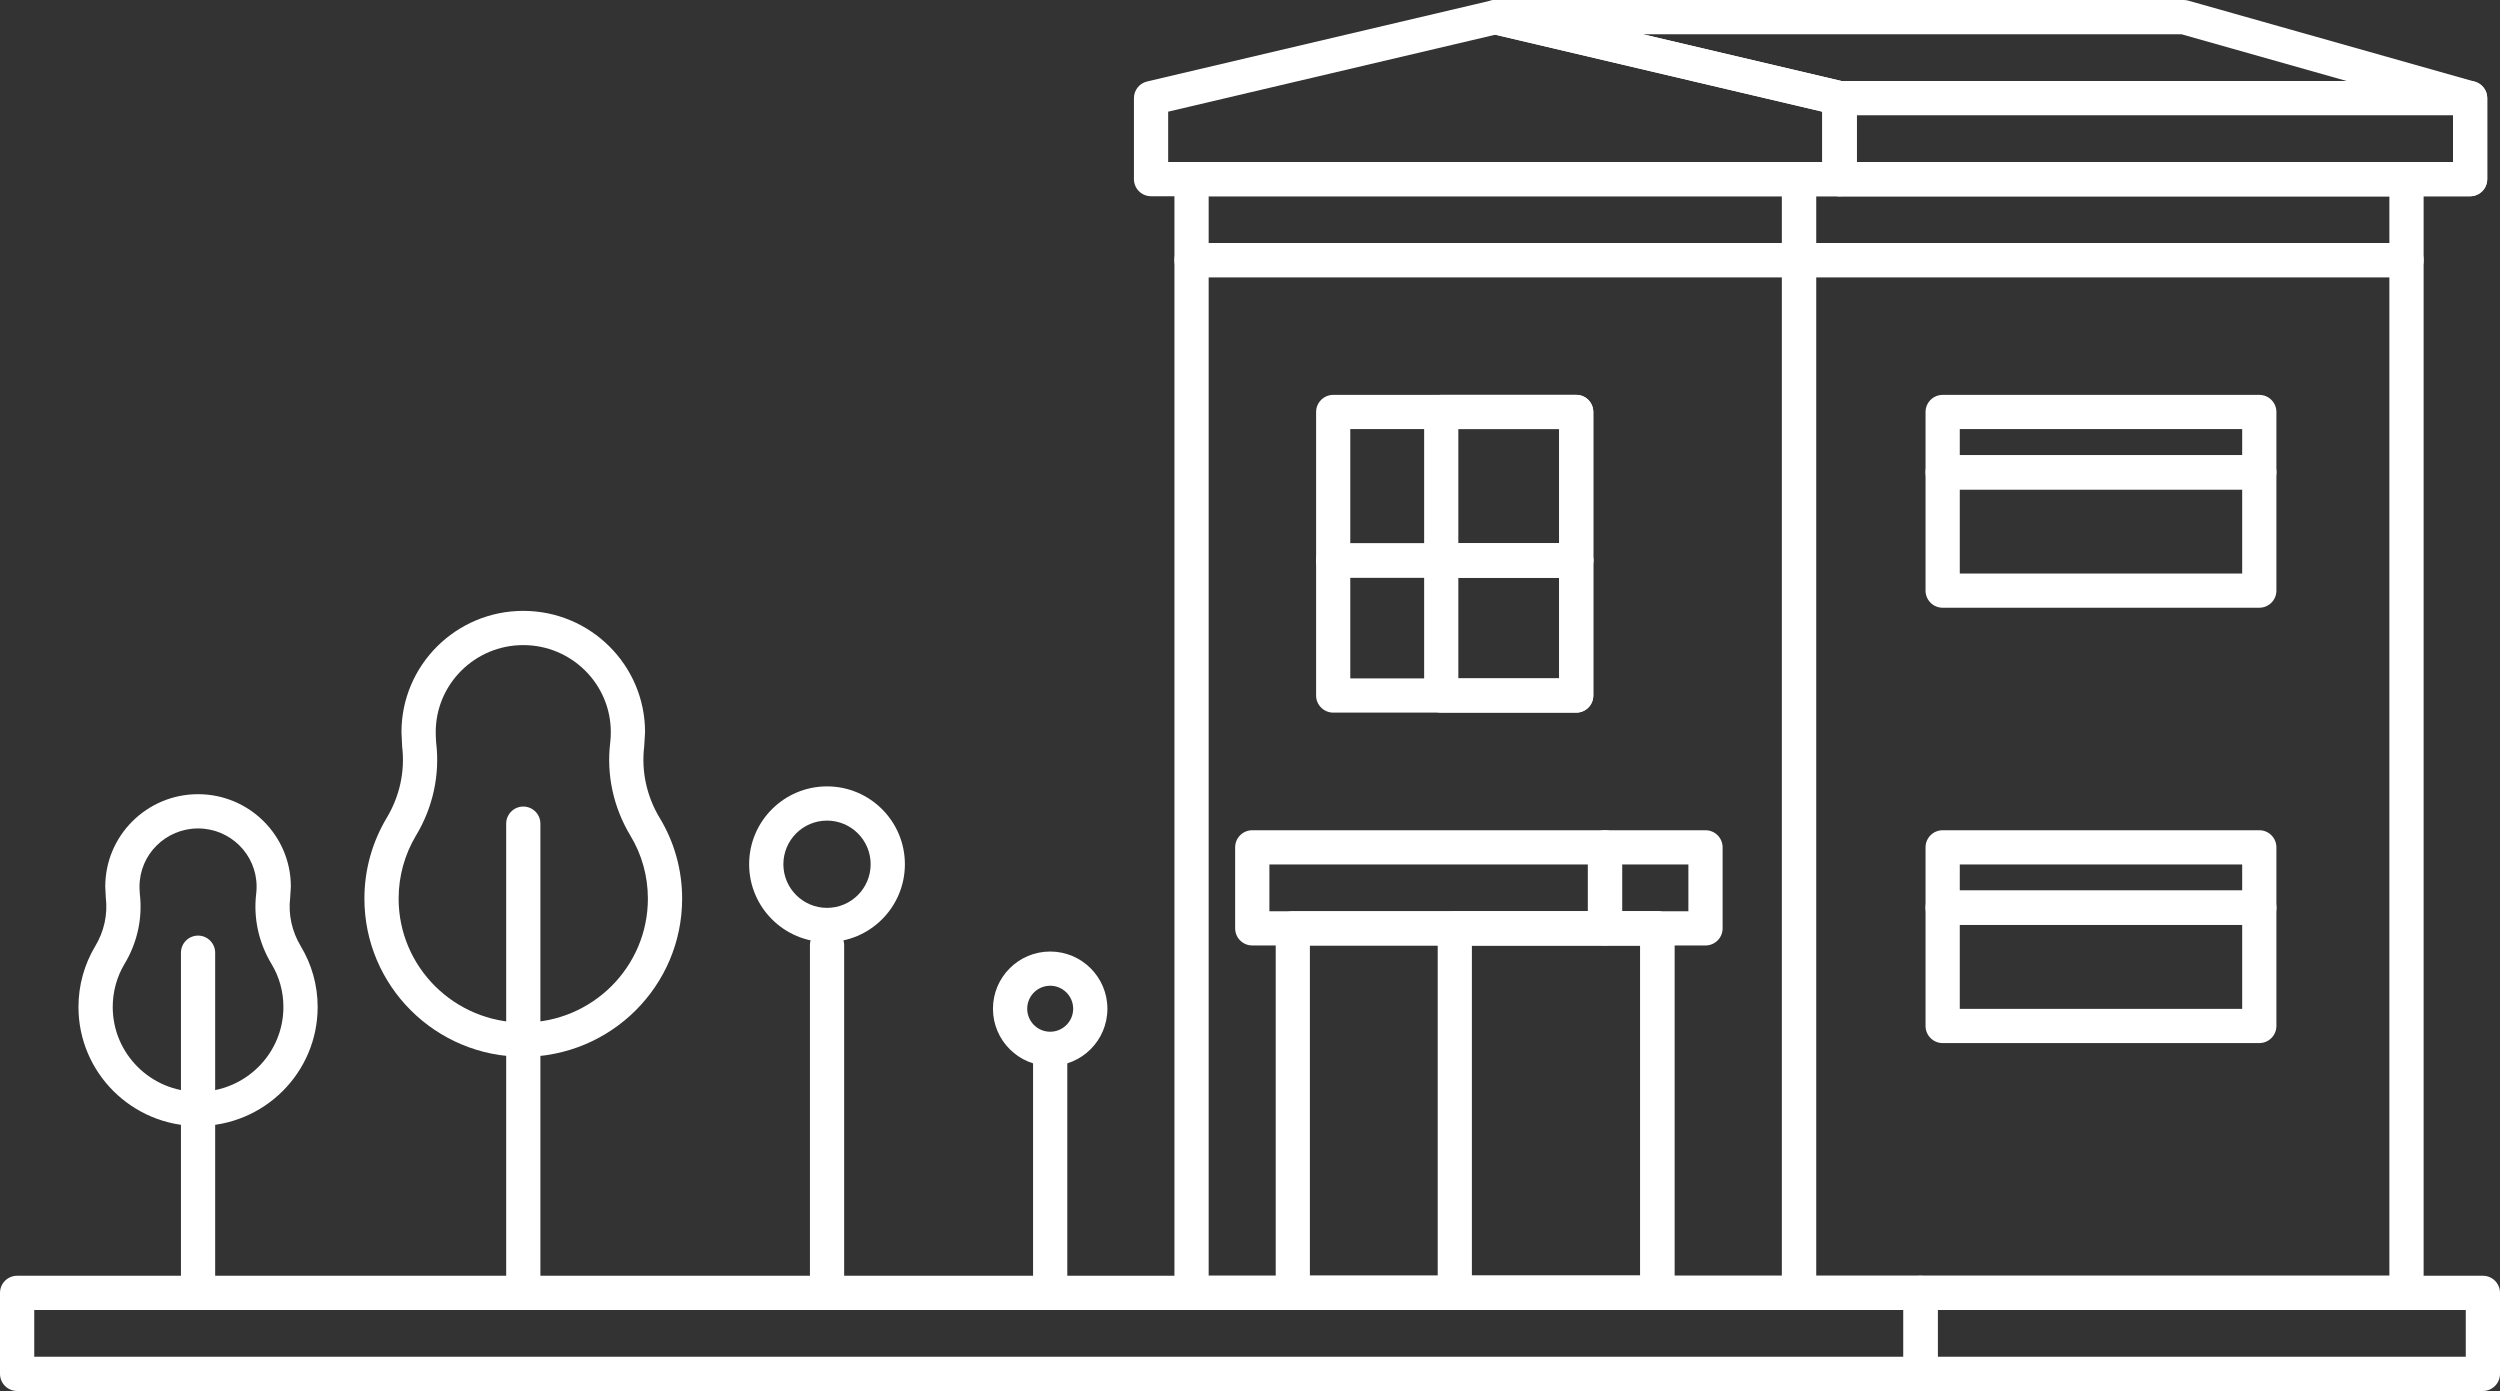 <?xml version="1.0" encoding="UTF-8"?>
<!-- Generator: Adobe Illustrator 17.0.0, SVG Export Plug-In . SVG Version: 6.00 Build 0)  -->
<svg xmlns="http://www.w3.org/2000/svg" xmlns:xlink="http://www.w3.org/1999/xlink" version="1.1" id="Layer_1" x="0px" y="0px" width="134.328px" height="74.739px" viewBox="0 0 134.328 74.739" xml:space="preserve">
<rect x="0" y="0" width="134.328" height="74.739" fill="#333333" stroke="none"/>
<g>
	<defs>
		<rect id="SVGID_1_" width="134.328" height="74.739"></rect>
	</defs>
	<clipPath id="SVGID_2_">
		<use xlink:href="#SVGID_1_" overflow="visible"></use>
	</clipPath>
	<path clip-path="url(#SVGID_2_)" fill-rule="evenodd" clip-rule="evenodd" fill="#FFFFFF" d="M0,73.82   c0,0.507,0.413,0.919,0.92,0.919h102.275c0.509,0,0.921-0.412,0.921-0.919v-4.352c0-0.509-0.412-0.92-0.921-0.92H0.92   c-0.507,0-0.92,0.411-0.92,0.92V73.82z M1.84,70.387h100.437v2.512H1.84V70.387z"></path>
	<path clip-path="url(#SVGID_2_)" fill-rule="evenodd" clip-rule="evenodd" fill="#FFFFFF" d="M102.275,73.82   c0,0.507,0.41,0.919,0.919,0.919h30.214c0.508,0,0.92-0.412,0.92-0.919v-4.352c0-0.509-0.412-0.92-0.92-0.92h-30.214   c-0.509,0-0.919,0.411-0.919,0.92V73.82z M104.113,70.387h28.376v2.512h-28.376V70.387z"></path>
	<path clip-path="url(#SVGID_2_)" fill-rule="evenodd" clip-rule="evenodd" fill="#FFFFFF" d="M20.767,43.963   c-0.002,0.002-0.002,0.004-0.003,0.006c-0.751,1.266-1.184,2.742-1.184,4.317c0,4.688,3.823,8.497,8.536,8.497   s8.536-3.809,8.536-8.497c0-1.578-0.433-3.055-1.193-4.318c-0.001,0-0.001-0.001-0.002-0.001c-0.709-1.173-1.005-2.521-0.843-3.856   l0.046-0.773c0-3.595-2.931-6.515-6.544-6.515c-3.612,0-6.544,2.92-6.544,6.515l0.036,0.775c0.163,1.332-0.133,2.679-0.84,3.85   H20.767z M22.341,44.914c0.923-1.526,1.303-3.28,1.094-5.016c-0.012-0.173-0.023-0.366-0.023-0.56c0-2.582,2.109-4.676,4.703-4.676   c2.597,0,4.705,2.094,4.705,4.676c0,0.187-0.011,0.372-0.031,0.553c-0.212,1.739,0.169,3.498,1.094,5.027   c0.593,0.984,0.929,2.137,0.929,3.368c0,3.675-3.002,6.657-6.697,6.657c-3.694,0-6.696-2.982-6.696-6.657   c0-1.233,0.338-2.387,0.925-3.378L22.341,44.914z"></path>
	<path clip-path="url(#SVGID_2_)" fill-rule="evenodd" clip-rule="evenodd" fill="#FFFFFF" d="M5.112,50.849   c-0.003,0.003-0.004,0.004-0.005,0.006c-0.566,0.954-0.891,2.064-0.891,3.252c0,3.529,2.879,6.396,6.426,6.396   s6.426-2.867,6.426-6.396c0-1.189-0.327-2.302-0.901-3.254v-0.001c-0.482-0.799-0.685-1.716-0.575-2.624l0.036-0.59   c0-2.739-2.233-4.965-4.986-4.965s-4.986,2.226-4.986,4.965l0.029,0.59C5.795,49.136,5.593,50.052,5.112,50.849L5.112,50.849z    M6.686,51.801c0.695-1.151,0.982-2.472,0.826-3.781c-0.008-0.119-0.016-0.25-0.016-0.382c0-1.726,1.411-3.125,3.146-3.125   s3.146,1.399,3.146,3.125c0,0.125-0.007,0.248-0.021,0.37c-0.159,1.312,0.128,2.64,0.827,3.796c0.404,0.672,0.634,1.46,0.634,2.303   c0,2.516-2.056,4.556-4.586,4.556s-4.585-2.04-4.585-4.556c0-0.844,0.23-1.635,0.632-2.312L6.686,51.801z"></path>
	<path clip-path="url(#SVGID_2_)" fill-rule="evenodd" clip-rule="evenodd" fill="#FFFFFF" d="M29.036,69.282V44.257   c0-0.507-0.411-0.92-0.919-0.92c-0.506,0-0.919,0.412-0.919,0.92v25.025c0,0.508,0.413,0.919,0.919,0.919   C28.625,70.201,29.036,69.79,29.036,69.282"></path>
	<path clip-path="url(#SVGID_2_)" fill-rule="evenodd" clip-rule="evenodd" fill="#FFFFFF" d="M11.561,69.282V51.191   c0-0.506-0.412-0.92-0.919-0.92c-0.508,0-0.919,0.414-0.919,0.92v18.091c0,0.509,0.411,0.92,0.919,0.92   C11.149,70.202,11.561,69.791,11.561,69.282"></path>
	<path clip-path="url(#SVGID_2_)" fill-rule="evenodd" clip-rule="evenodd" fill="#FFFFFF" d="M55.508,57.074v12.212   c0,0.505,0.412,0.918,0.92,0.918s0.919-0.413,0.919-0.918V57.074c0-0.508-0.411-0.92-0.919-0.92S55.508,56.566,55.508,57.074"></path>
	<path clip-path="url(#SVGID_2_)" fill-rule="evenodd" clip-rule="evenodd" fill="#FFFFFF" d="M43.519,50.788v18.497   c0,0.507,0.412,0.918,0.919,0.918c0.508,0,0.919-0.411,0.919-0.918V50.788c0-0.51-0.411-0.92-0.919-0.92   C43.931,49.868,43.519,50.278,43.519,50.788"></path>
	<path clip-path="url(#SVGID_2_)" fill-rule="evenodd" clip-rule="evenodd" fill="#FFFFFF" d="M56.428,51.127   c-1.698,0-3.075,1.377-3.075,3.074s1.378,3.075,3.075,3.075c1.696,0,3.074-1.378,3.074-3.075S58.124,51.127,56.428,51.127    M56.428,52.965c0.681,0,1.235,0.555,1.235,1.236s-0.554,1.235-1.235,1.235c-0.683,0-1.235-0.554-1.235-1.235   S55.745,52.965,56.428,52.965"></path>
	<path clip-path="url(#SVGID_2_)" fill-rule="evenodd" clip-rule="evenodd" fill="#FFFFFF" d="M44.437,42.253   c-2.309,0-4.185,1.875-4.185,4.183c0,2.31,1.875,4.185,4.185,4.185c2.309,0,4.184-1.875,4.184-4.185   C48.621,44.128,46.746,42.253,44.437,42.253 M44.437,44.092c1.293,0,2.344,1.05,2.344,2.344c0,1.295-1.051,2.345-2.344,2.345   c-1.294,0-2.345-1.05-2.345-2.345C42.092,45.142,43.143,44.092,44.437,44.092"></path>
	<path clip-path="url(#SVGID_2_)" fill-rule="evenodd" clip-rule="evenodd" fill="#FFFFFF" d="M64.023,13.057   c-0.508,0-0.919,0.412-0.919,0.92v55.491c0,0.508,0.411,0.92,0.919,0.92h32.642c0.507,0,0.919-0.412,0.919-0.92V13.977   c0-0.508-0.412-0.92-0.919-0.92H64.023z M64.943,14.896h30.803v53.652H64.943V14.896z"></path>
	<path clip-path="url(#SVGID_2_)" fill-rule="evenodd" clip-rule="evenodd" fill="#FFFFFF" d="M96.662,13.057   c-0.508,0-0.919,0.412-0.919,0.92v55.491c0,0.508,0.411,0.92,0.919,0.92h32.642c0.507,0,0.92-0.412,0.92-0.92V13.977   c0-0.508-0.413-0.92-0.92-0.92H96.662z M97.581,14.896h30.803v53.652H97.581V14.896z"></path>
	<path clip-path="url(#SVGID_2_)" fill-rule="evenodd" clip-rule="evenodd" fill="#FFFFFF" d="M64.023,8.706   c-0.508,0-0.919,0.412-0.919,0.919v4.353c0,0.508,0.411,0.919,0.919,0.919h32.642c0.507,0,0.919-0.411,0.919-0.919V9.625   c0-0.507-0.412-0.919-0.919-0.919H64.023z M64.943,10.545h30.803v2.512H64.943V10.545z"></path>
	<path clip-path="url(#SVGID_2_)" fill-rule="evenodd" clip-rule="evenodd" fill="#FFFFFF" d="M96.662,8.706   c-0.508,0-0.919,0.412-0.919,0.919v4.353c0,0.508,0.411,0.919,0.919,0.919h32.642c0.507,0,0.92-0.411,0.92-0.919V9.625   c0-0.507-0.413-0.919-0.92-0.919H96.662z M97.581,10.545h30.803v2.512H97.581V10.545z"></path>
	<path clip-path="url(#SVGID_2_)" fill-rule="evenodd" clip-rule="evenodd" fill="#FFFFFF" d="M61.637,4.377   c-0.416,0.098-0.709,0.468-0.709,0.895v4.352c0,0.508,0.411,0.92,0.92,0.92H98.84c0.508,0,0.92-0.412,0.92-0.92V5.272   c0-0.427-0.294-0.797-0.709-0.895L80.554,0.025c-0.139-0.033-0.283-0.033-0.421,0L61.637,4.377z M62.767,6l17.578-4.135   l17.576,4.136v2.704H62.767V6z"></path>
	<path clip-path="url(#SVGID_2_)" fill-rule="evenodd" clip-rule="evenodd" fill="#FFFFFF" d="M97.921,6.002v3.623   c0,0.508,0.411,0.92,0.919,0.92h33.882c0.508,0,0.92-0.412,0.92-0.92V5.273c0-0.411-0.273-0.773-0.669-0.885l-15.386-4.352   c-0.081-0.023-0.166-0.035-0.251-0.035H80.344c-0.467,0-0.859,0.35-0.914,0.813c-0.054,0.464,0.249,0.895,0.703,1.002L97.921,6.002   z M98.84,6.193l0.211-1.815L88.267,1.84h28.944l14.592,4.128v2.738H99.76V5.273L98.84,6.193z"></path>
	<path clip-path="url(#SVGID_2_)" fill-rule="evenodd" clip-rule="evenodd" fill="#FFFFFF" d="M97.921,5.273v4.352   c0,0.508,0.411,0.92,0.919,0.92h33.882c0.508,0,0.92-0.412,0.92-0.92V5.273c0-0.507-0.412-0.919-0.92-0.919H98.84v1.839   L97.921,5.273z M99.76,6.193h32.043v2.512H99.76V6.193z"></path>
	<path clip-path="url(#SVGID_2_)" fill-rule="evenodd" clip-rule="evenodd" fill="#FFFFFF" d="M71.638,21.217   c-0.506,0-0.922,0.411-0.922,0.919v7.979c0,0.508,0.416,0.919,0.922,0.919h13.057c0.506,0,0.914-0.411,0.914-0.919v-7.979   c0-0.508-0.408-0.919-0.914-0.919H71.638z M72.552,23.055h11.22v6.14h-11.22V23.055z"></path>
	<path clip-path="url(#SVGID_2_)" fill-rule="evenodd" clip-rule="evenodd" fill="#FFFFFF" d="M71.638,29.197   c-0.506,0-0.922,0.412-0.922,0.919v7.254c0,0.508,0.416,0.92,0.922,0.92h13.057c0.506,0,0.914-0.412,0.914-0.92v-7.254   c0-0.507-0.408-0.919-0.914-0.919H71.638z M72.552,31.037h11.22v5.414h-11.22V31.037z"></path>
	<path clip-path="url(#SVGID_2_)" fill-rule="evenodd" clip-rule="evenodd" fill="#FFFFFF" d="M69.464,48.962   c-0.515,0-0.918,0.411-0.918,0.92v19.584c0,0.507,0.403,0.919,0.918,0.919h19.585c0.502,0,0.918-0.412,0.918-0.919V49.882   c0-0.509-0.416-0.92-0.918-0.92H69.464z M70.382,50.801h17.749v17.746H70.382V50.801z"></path>
	<path clip-path="url(#SVGID_2_)" fill-rule="evenodd" clip-rule="evenodd" fill="#FFFFFF" d="M77.44,21.217   c-0.507,0-0.919,0.411-0.919,0.919v7.979c0,0.508,0.412,0.919,0.919,0.919h7.254c0.506,0,0.917-0.411,0.917-0.919v-7.979   c0-0.508-0.411-0.919-0.917-0.919H77.44z M78.358,23.055h5.418v6.14h-5.418V23.055z"></path>
	<path clip-path="url(#SVGID_2_)" fill-rule="evenodd" clip-rule="evenodd" fill="#FFFFFF" d="M77.44,29.197   c-0.507,0-0.919,0.412-0.919,0.919v7.254c0,0.508,0.412,0.92,0.919,0.92h7.254c0.506,0,0.917-0.412,0.917-0.92v-7.254   c0-0.507-0.411-0.919-0.917-0.919H77.44z M78.358,31.037h5.418v5.414h-5.418V31.037z"></path>
	<path clip-path="url(#SVGID_2_)" fill-rule="evenodd" clip-rule="evenodd" fill="#FFFFFF" d="M78.169,48.962   c-0.509,0-0.919,0.411-0.919,0.92v19.584c0,0.507,0.41,0.919,0.919,0.919H89.05c0.508,0,0.918-0.412,0.918-0.919V49.882   c0-0.509-0.41-0.92-0.918-0.92H78.169z M79.086,50.801h9.046v17.746h-9.046V50.801z"></path>
	<path clip-path="url(#SVGID_2_)" fill-rule="evenodd" clip-rule="evenodd" fill="#FFFFFF" d="M87.158,45.529   c0-0.507-0.412-0.919-0.919-0.919H67.286c-0.508,0-0.92,0.412-0.92,0.919v4.352c0,0.509,0.412,0.92,0.92,0.92h18.953   c0.507,0,0.919-0.411,0.919-0.92V45.529z M85.32,48.962H68.206v-2.513H85.32V48.962z"></path>
	<path clip-path="url(#SVGID_2_)" fill-rule="evenodd" clip-rule="evenodd" fill="#FFFFFF" d="M122.314,45.529   c0-0.507-0.411-0.919-0.919-0.919h-17.014c-0.507,0-0.919,0.412-0.919,0.919v3.242c0,0.507,0.412,0.919,0.919,0.919h17.014   c0.508,0,0.919-0.412,0.919-0.919V45.529z M120.475,47.851h-15.174V46.45h15.174V47.851z"></path>
	<path clip-path="url(#SVGID_2_)" fill-rule="evenodd" clip-rule="evenodd" fill="#FFFFFF" d="M122.314,22.137   c0-0.508-0.411-0.919-0.919-0.919h-17.014c-0.507,0-0.919,0.411-0.919,0.919v3.241c0,0.508,0.412,0.92,0.919,0.92h17.014   c0.508,0,0.919-0.412,0.919-0.92V22.137z M120.475,24.458h-15.174v-1.402h15.174V24.458z"></path>
	<path clip-path="url(#SVGID_2_)" fill-rule="evenodd" clip-rule="evenodd" fill="#FFFFFF" d="M122.314,48.77   c0-0.508-0.411-0.92-0.919-0.92h-17.014c-0.507,0-0.919,0.412-0.919,0.92v6.356c0,0.508,0.412,0.92,0.919,0.92h17.014   c0.508,0,0.919-0.412,0.919-0.92V48.77z M120.475,54.206h-15.174v-4.517h15.174V54.206z"></path>
	<path clip-path="url(#SVGID_2_)" fill-rule="evenodd" clip-rule="evenodd" fill="#FFFFFF" d="M122.314,25.378   c0-0.507-0.411-0.919-0.919-0.919h-17.014c-0.507,0-0.919,0.412-0.919,0.919v6.356c0,0.509,0.412,0.92,0.919,0.92h17.014   c0.508,0,0.919-0.411,0.919-0.92V25.378z M120.475,30.815h-15.174v-4.517h15.174V30.815z"></path>
	<path clip-path="url(#SVGID_2_)" fill-rule="evenodd" clip-rule="evenodd" fill="#FFFFFF" d="M92.558,45.529   c0-0.507-0.411-0.919-0.92-0.919h-5.399c-0.507,0-0.919,0.412-0.919,0.919v4.352c0,0.509,0.412,0.92,0.919,0.92h5.399   c0.509,0,0.92-0.411,0.92-0.92V45.529z M90.719,48.962h-3.561v-2.513h3.561V48.962z"></path>
</g>
</svg>
